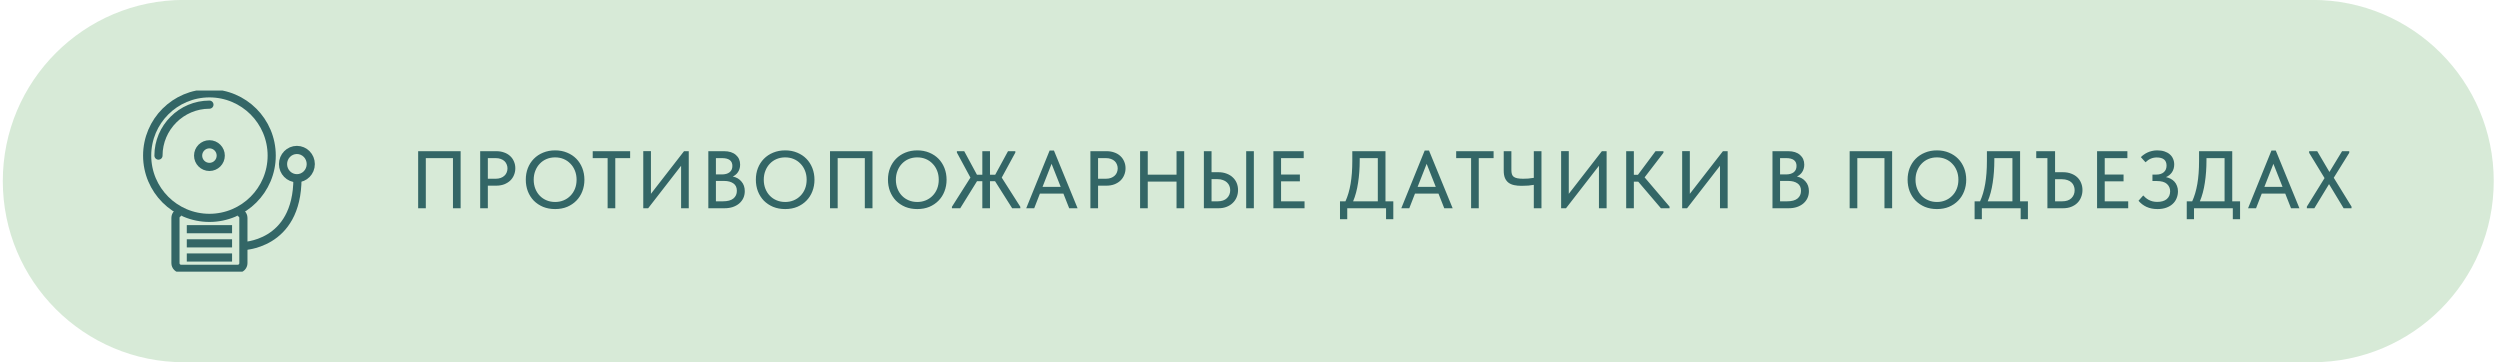 <?xml version="1.0" encoding="UTF-8"?> <svg xmlns="http://www.w3.org/2000/svg" width="276" height="40" viewBox="0 0 276 40" fill="none"><path d="M0.309 19.991C0.309 8.945 9.263 -0.009 20.309 -0.009H255.309C266.354 -0.009 275.309 8.945 275.309 19.991V19.991C275.309 31.036 266.354 39.991 255.309 39.991H20.309C9.263 39.991 0.309 31.036 0.309 19.991V19.991Z" fill="#D7EAD7"></path><g clip-path="url(#clip0_84_49)"><path d="M26.246 23.428C26.59 23.428 26.871 23.709 26.871 24.053V29.053C26.871 29.397 26.59 29.678 26.246 29.678H19.996C19.652 29.678 19.371 29.397 19.371 29.053V24.053C19.371 23.709 19.652 23.428 19.996 23.428" stroke="#336666" stroke-width="0.9"></path><path d="M23.121 24.053C26.918 24.053 29.996 20.975 29.996 17.178C29.996 13.381 26.918 10.303 23.121 10.303C19.324 10.303 16.246 13.381 16.246 17.178C16.246 20.975 19.324 24.053 23.121 24.053Z" stroke="#336666" stroke-width="0.9"></path><path d="M17.496 17.178C17.496 14.085 20.027 11.553 23.121 11.553" stroke="#336666" stroke-width="0.9" stroke-linecap="round"></path><path d="M23.121 18.428C23.812 18.428 24.371 17.869 24.371 17.178C24.371 16.488 23.812 15.928 23.121 15.928C22.431 15.928 21.871 16.488 21.871 17.178C21.871 17.869 22.431 18.428 23.121 18.428Z" stroke="#336666" stroke-width="0.9"></path><path d="M20.621 28.428H25.621" stroke="#336666" stroke-width="0.9"></path><path d="M20.621 26.866H25.621" stroke="#336666" stroke-width="0.9"></path><path d="M20.621 25.303H25.621" stroke="#336666" stroke-width="0.9"></path><path d="M32.778 19.678C33.623 19.678 34.309 18.979 34.309 18.116C34.309 17.253 33.623 16.553 32.778 16.553C31.932 16.553 31.246 17.253 31.246 18.116C31.246 18.979 31.932 19.678 32.778 19.678Z" stroke="#336666" stroke-width="0.9"></path><path d="M26.684 27.178C26.684 27.178 32.84 27.178 32.84 19.678" stroke="#336666" stroke-width="0.9"></path></g><path d="M46.164 16.691H50.853V22.991H50.007V17.456H47.01V22.991H46.164V16.691ZM54.785 16.691C55.109 16.691 55.4 16.739 55.658 16.835C55.916 16.925 56.135 17.054 56.315 17.222C56.501 17.39 56.642 17.591 56.738 17.825C56.84 18.053 56.891 18.302 56.891 18.572C56.891 18.848 56.84 19.103 56.738 19.337C56.642 19.571 56.501 19.775 56.315 19.949C56.135 20.117 55.913 20.252 55.649 20.354C55.385 20.45 55.091 20.498 54.767 20.498H53.858V22.991H53.012V16.691H54.785ZM54.722 19.733C54.932 19.733 55.118 19.703 55.28 19.643C55.442 19.583 55.577 19.502 55.685 19.4C55.799 19.298 55.883 19.178 55.937 19.04C55.997 18.896 56.027 18.746 56.027 18.59C56.027 18.434 55.997 18.287 55.937 18.149C55.883 18.011 55.802 17.891 55.694 17.789C55.586 17.687 55.448 17.606 55.28 17.546C55.118 17.486 54.929 17.456 54.713 17.456H53.858V19.733H54.722ZM61.288 22.298C61.624 22.298 61.936 22.238 62.224 22.118C62.512 21.998 62.761 21.83 62.971 21.614C63.187 21.398 63.355 21.14 63.475 20.84C63.595 20.534 63.655 20.201 63.655 19.841C63.655 19.481 63.595 19.151 63.475 18.851C63.355 18.545 63.187 18.284 62.971 18.068C62.761 17.846 62.512 17.675 62.224 17.555C61.936 17.435 61.624 17.375 61.288 17.375C60.946 17.375 60.631 17.435 60.343 17.555C60.055 17.675 59.806 17.846 59.596 18.068C59.386 18.284 59.221 18.545 59.101 18.851C58.981 19.151 58.921 19.481 58.921 19.841C58.921 20.201 58.981 20.534 59.101 20.84C59.221 21.14 59.386 21.398 59.596 21.614C59.806 21.83 60.055 21.998 60.343 22.118C60.631 22.238 60.946 22.298 61.288 22.298ZM61.288 23.081C60.802 23.081 60.358 23 59.956 22.838C59.56 22.67 59.218 22.442 58.93 22.154C58.648 21.86 58.429 21.515 58.273 21.119C58.123 20.723 58.048 20.294 58.048 19.832C58.048 19.376 58.123 18.953 58.273 18.563C58.429 18.167 58.648 17.825 58.93 17.537C59.218 17.243 59.56 17.015 59.956 16.853C60.358 16.685 60.802 16.601 61.288 16.601C61.774 16.601 62.215 16.685 62.611 16.853C63.007 17.015 63.346 17.24 63.628 17.528C63.91 17.816 64.129 18.158 64.285 18.554C64.441 18.95 64.519 19.382 64.519 19.85C64.519 20.306 64.441 20.732 64.285 21.128C64.135 21.518 63.916 21.86 63.628 22.154C63.346 22.442 63.007 22.67 62.611 22.838C62.215 23 61.774 23.081 61.288 23.081ZM67.082 17.456H65.436V16.691H69.567V17.456H67.928V22.991H67.082V17.456ZM71.017 16.682H71.863V21.398L75.517 16.691H76.039V22.991H75.193V18.302L71.557 22.991H71.017V16.682ZM78.2 16.691H79.937C80.495 16.691 80.93 16.829 81.242 17.105C81.554 17.375 81.71 17.732 81.71 18.176C81.71 18.356 81.686 18.515 81.638 18.653C81.596 18.791 81.536 18.914 81.458 19.022C81.386 19.13 81.299 19.223 81.197 19.301C81.101 19.379 81.002 19.442 80.9 19.49C81.296 19.568 81.614 19.751 81.854 20.039C82.1 20.321 82.223 20.675 82.223 21.101C82.223 21.383 82.169 21.641 82.061 21.875C81.953 22.103 81.8 22.301 81.602 22.469C81.41 22.631 81.176 22.76 80.9 22.856C80.624 22.946 80.321 22.991 79.991 22.991H78.2V16.691ZM79.037 19.976V22.226H79.793C80.327 22.226 80.72 22.121 80.972 21.911C81.224 21.701 81.35 21.419 81.35 21.065C81.35 20.693 81.221 20.42 80.963 20.246C80.705 20.066 80.369 19.976 79.955 19.976H79.037ZM79.037 17.456V19.256H79.703C80.057 19.256 80.336 19.178 80.54 19.022C80.75 18.86 80.855 18.626 80.855 18.32C80.855 17.744 80.471 17.456 79.703 17.456H79.037ZM86.687 22.298C87.023 22.298 87.335 22.238 87.623 22.118C87.911 21.998 88.16 21.83 88.37 21.614C88.586 21.398 88.754 21.14 88.874 20.84C88.994 20.534 89.054 20.201 89.054 19.841C89.054 19.481 88.994 19.151 88.874 18.851C88.754 18.545 88.586 18.284 88.37 18.068C88.16 17.846 87.911 17.675 87.623 17.555C87.335 17.435 87.023 17.375 86.687 17.375C86.345 17.375 86.03 17.435 85.742 17.555C85.454 17.675 85.205 17.846 84.995 18.068C84.785 18.284 84.62 18.545 84.5 18.851C84.38 19.151 84.32 19.481 84.32 19.841C84.32 20.201 84.38 20.534 84.5 20.84C84.62 21.14 84.785 21.398 84.995 21.614C85.205 21.83 85.454 21.998 85.742 22.118C86.03 22.238 86.345 22.298 86.687 22.298ZM86.687 23.081C86.201 23.081 85.757 23 85.355 22.838C84.959 22.67 84.617 22.442 84.329 22.154C84.047 21.86 83.828 21.515 83.672 21.119C83.522 20.723 83.447 20.294 83.447 19.832C83.447 19.376 83.522 18.953 83.672 18.563C83.828 18.167 84.047 17.825 84.329 17.537C84.617 17.243 84.959 17.015 85.355 16.853C85.757 16.685 86.201 16.601 86.687 16.601C87.173 16.601 87.614 16.685 88.01 16.853C88.406 17.015 88.745 17.24 89.027 17.528C89.309 17.816 89.528 18.158 89.684 18.554C89.84 18.95 89.918 19.382 89.918 19.85C89.918 20.306 89.84 20.732 89.684 21.128C89.534 21.518 89.315 21.86 89.027 22.154C88.745 22.442 88.406 22.67 88.01 22.838C87.614 23 87.173 23.081 86.687 23.081ZM91.633 16.691H96.322V22.991H95.476V17.456H92.479V22.991H91.633V16.691ZM101.271 22.298C101.607 22.298 101.919 22.238 102.207 22.118C102.495 21.998 102.744 21.83 102.954 21.614C103.17 21.398 103.338 21.14 103.458 20.84C103.578 20.534 103.638 20.201 103.638 19.841C103.638 19.481 103.578 19.151 103.458 18.851C103.338 18.545 103.17 18.284 102.954 18.068C102.744 17.846 102.495 17.675 102.207 17.555C101.919 17.435 101.607 17.375 101.271 17.375C100.929 17.375 100.614 17.435 100.326 17.555C100.038 17.675 99.79 17.846 99.579 18.068C99.37 18.284 99.204 18.545 99.085 18.851C98.965 19.151 98.904 19.481 98.904 19.841C98.904 20.201 98.965 20.534 99.085 20.84C99.204 21.14 99.37 21.398 99.579 21.614C99.79 21.83 100.038 21.998 100.326 22.118C100.614 22.238 100.929 22.298 101.271 22.298ZM101.271 23.081C100.785 23.081 100.341 23 99.939 22.838C99.543 22.67 99.201 22.442 98.913 22.154C98.632 21.86 98.412 21.515 98.257 21.119C98.106 20.723 98.031 20.294 98.031 19.832C98.031 19.376 98.106 18.953 98.257 18.563C98.412 18.167 98.632 17.825 98.913 17.537C99.201 17.243 99.543 17.015 99.939 16.853C100.341 16.685 100.785 16.601 101.271 16.601C101.757 16.601 102.198 16.685 102.594 16.853C102.99 17.015 103.329 17.24 103.611 17.528C103.893 17.816 104.112 18.158 104.268 18.554C104.424 18.95 104.502 19.382 104.502 19.85C104.502 20.306 104.424 20.732 104.268 21.128C104.118 21.518 103.899 21.86 103.611 22.154C103.329 22.442 102.99 22.67 102.594 22.838C102.198 23 101.757 23.081 101.271 23.081ZM109.853 20.003H109.295V22.991H108.449V20.003H107.864L106.01 22.991H105.092V22.829L107.135 19.607L105.641 16.844V16.691H106.451L107.855 19.292H108.449V16.691H109.295V19.292H109.871L111.284 16.691H112.094V16.844L110.591 19.607L112.643 22.829V22.991H111.743L109.853 20.003ZM115.878 16.619H116.355L118.965 22.991H118.038L117.399 21.371H114.807L114.177 22.991H113.295L115.878 16.619ZM115.095 20.633H117.102L116.094 18.086L115.095 20.633ZM122.153 16.691C122.477 16.691 122.768 16.739 123.026 16.835C123.284 16.925 123.503 17.054 123.683 17.222C123.869 17.39 124.01 17.591 124.106 17.825C124.208 18.053 124.259 18.302 124.259 18.572C124.259 18.848 124.208 19.103 124.106 19.337C124.01 19.571 123.869 19.775 123.683 19.949C123.503 20.117 123.281 20.252 123.017 20.354C122.753 20.45 122.459 20.498 122.135 20.498H121.226V22.991H120.38V16.691H122.153ZM122.09 19.733C122.3 19.733 122.486 19.703 122.648 19.643C122.81 19.583 122.945 19.502 123.053 19.4C123.167 19.298 123.251 19.178 123.305 19.04C123.365 18.896 123.395 18.746 123.395 18.59C123.395 18.434 123.365 18.287 123.305 18.149C123.251 18.011 123.17 17.891 123.062 17.789C122.954 17.687 122.816 17.606 122.648 17.546C122.486 17.486 122.297 17.456 122.081 17.456H121.226V19.733H122.09ZM129.889 20.048H126.712V22.991H125.866V16.691H126.712V19.283H129.889V16.691H130.735V22.991H129.889V20.048ZM132.908 16.691H133.754V19.013H134.528C134.852 19.013 135.146 19.064 135.41 19.166C135.674 19.262 135.899 19.397 136.085 19.571C136.277 19.745 136.424 19.952 136.526 20.192C136.628 20.432 136.679 20.696 136.679 20.984C136.679 21.266 136.628 21.53 136.526 21.776C136.424 22.022 136.277 22.235 136.085 22.415C135.899 22.595 135.674 22.736 135.41 22.838C135.146 22.94 134.852 22.991 134.528 22.991H132.908V16.691ZM134.42 22.226C134.87 22.226 135.215 22.109 135.455 21.875C135.695 21.641 135.815 21.347 135.815 20.993C135.815 20.825 135.785 20.669 135.725 20.525C135.665 20.375 135.575 20.246 135.455 20.138C135.335 20.024 135.188 19.937 135.014 19.877C134.84 19.811 134.639 19.778 134.411 19.778H133.754V22.226H134.42ZM137.579 16.691H138.425V22.991H137.579V16.691ZM140.583 16.691H143.931V17.456H141.429V19.265H143.508V20.021H141.429V22.226H144.021V22.991H140.583V16.691ZM147.935 22.226H148.538C148.79 21.674 148.979 21.032 149.105 20.3C149.231 19.562 149.294 18.722 149.294 17.78V16.691H152.957V22.226H153.821V24.197H153.02V22.991H148.736V24.197H147.935V22.226ZM150.113 17.681C150.113 18.575 150.053 19.406 149.933 20.174C149.819 20.942 149.636 21.626 149.384 22.226H152.111V17.456H150.113V17.681ZM157.286 16.619H157.763L160.373 22.991H159.446L158.807 21.371H156.215L155.585 22.991H154.703L157.286 16.619ZM156.503 20.633H158.51L157.502 18.086L156.503 20.633ZM162.409 17.456H160.762V16.691H164.893V17.456H163.255V22.991H162.409V17.456ZM169.332 20.408C169.164 20.438 168.963 20.465 168.729 20.489C168.495 20.507 168.246 20.516 167.982 20.516C167.67 20.516 167.391 20.489 167.145 20.435C166.905 20.381 166.701 20.291 166.533 20.165C166.365 20.033 166.236 19.862 166.146 19.652C166.056 19.436 166.011 19.166 166.011 18.842V16.691H166.857V18.77C166.857 18.944 166.875 19.094 166.911 19.22C166.947 19.34 167.013 19.439 167.109 19.517C167.205 19.589 167.337 19.643 167.505 19.679C167.673 19.715 167.886 19.733 168.144 19.733C168.318 19.733 168.504 19.727 168.702 19.715C168.906 19.697 169.116 19.67 169.332 19.634V16.691H170.178V22.991H169.332V20.408ZM172.348 16.682H173.194V21.398L176.848 16.691H177.37V22.991H176.524V18.302L172.888 22.991H172.348V16.682ZM180.377 19.301H180.827L182.771 16.691H183.644V16.871L181.565 19.58L184.319 22.811V22.991H183.365L180.863 20.057H180.377V22.991H179.531V16.691H180.377V19.301ZM185.711 16.682H186.557V21.398L190.211 16.691H190.733V22.991H189.887V18.302L186.251 22.991H185.711V16.682ZM195.681 16.691H197.418C197.976 16.691 198.411 16.829 198.723 17.105C199.035 17.375 199.191 17.732 199.191 18.176C199.191 18.356 199.167 18.515 199.119 18.653C199.077 18.791 199.017 18.914 198.939 19.022C198.867 19.13 198.78 19.223 198.678 19.301C198.582 19.379 198.483 19.442 198.381 19.49C198.777 19.568 199.095 19.751 199.335 20.039C199.581 20.321 199.704 20.675 199.704 21.101C199.704 21.383 199.65 21.641 199.542 21.875C199.434 22.103 199.281 22.301 199.083 22.469C198.891 22.631 198.657 22.76 198.381 22.856C198.105 22.946 197.802 22.991 197.472 22.991H195.681V16.691ZM196.518 19.976V22.226H197.274C197.808 22.226 198.201 22.121 198.453 21.911C198.705 21.701 198.831 21.419 198.831 21.065C198.831 20.693 198.702 20.42 198.444 20.246C198.186 20.066 197.85 19.976 197.436 19.976H196.518ZM196.518 17.456V19.256H197.184C197.538 19.256 197.817 19.178 198.021 19.022C198.231 18.86 198.336 18.626 198.336 18.32C198.336 17.744 197.952 17.456 197.184 17.456H196.518ZM204.202 16.691H208.891V22.991H208.045V17.456H205.048V22.991H204.202V16.691ZM213.84 22.298C214.176 22.298 214.488 22.238 214.776 22.118C215.064 21.998 215.313 21.83 215.523 21.614C215.739 21.398 215.907 21.14 216.027 20.84C216.147 20.534 216.207 20.201 216.207 19.841C216.207 19.481 216.147 19.151 216.027 18.851C215.907 18.545 215.739 18.284 215.523 18.068C215.313 17.846 215.064 17.675 214.776 17.555C214.488 17.435 214.176 17.375 213.84 17.375C213.498 17.375 213.183 17.435 212.895 17.555C212.607 17.675 212.358 17.846 212.148 18.068C211.938 18.284 211.773 18.545 211.653 18.851C211.533 19.151 211.473 19.481 211.473 19.841C211.473 20.201 211.533 20.534 211.653 20.84C211.773 21.14 211.938 21.398 212.148 21.614C212.358 21.83 212.607 21.998 212.895 22.118C213.183 22.238 213.498 22.298 213.84 22.298ZM213.84 23.081C213.354 23.081 212.91 23 212.508 22.838C212.112 22.67 211.77 22.442 211.482 22.154C211.2 21.86 210.981 21.515 210.825 21.119C210.675 20.723 210.6 20.294 210.6 19.832C210.6 19.376 210.675 18.953 210.825 18.563C210.981 18.167 211.2 17.825 211.482 17.537C211.77 17.243 212.112 17.015 212.508 16.853C212.91 16.685 213.354 16.601 213.84 16.601C214.326 16.601 214.767 16.685 215.163 16.853C215.559 17.015 215.898 17.24 216.18 17.528C216.462 17.816 216.681 18.158 216.837 18.554C216.993 18.95 217.071 19.382 217.071 19.85C217.071 20.306 216.993 20.732 216.837 21.128C216.687 21.518 216.468 21.86 216.18 22.154C215.898 22.442 215.559 22.67 215.163 22.838C214.767 23 214.326 23.081 213.84 23.081ZM217.996 22.226H218.599C218.851 21.674 219.04 21.032 219.166 20.3C219.292 19.562 219.355 18.722 219.355 17.78V16.691H223.018V22.226H223.882V24.197H223.081V22.991H218.797V24.197H217.996V22.226ZM220.174 17.681C220.174 18.575 220.114 19.406 219.994 20.174C219.88 20.942 219.697 21.626 219.445 22.226H222.172V17.456H220.174V17.681ZM227.762 19.013C228.092 19.013 228.389 19.064 228.653 19.166C228.917 19.262 229.142 19.397 229.328 19.571C229.514 19.745 229.655 19.952 229.751 20.192C229.853 20.432 229.904 20.696 229.904 20.984C229.904 21.266 229.853 21.53 229.751 21.776C229.655 22.022 229.514 22.235 229.328 22.415C229.142 22.595 228.917 22.736 228.653 22.838C228.389 22.94 228.092 22.991 227.762 22.991H226.034V17.456H224.801V16.691H226.88V19.013H227.762ZM227.654 22.226C228.11 22.226 228.455 22.109 228.689 21.875C228.923 21.641 229.04 21.347 229.04 20.993C229.04 20.825 229.01 20.669 228.95 20.525C228.896 20.375 228.809 20.246 228.689 20.138C228.575 20.03 228.431 19.946 228.257 19.886C228.083 19.82 227.879 19.787 227.645 19.787H226.88V22.226H227.654ZM231.516 16.691H234.864V17.456H232.362V19.265H234.441V20.021H232.362V22.226H234.954V22.991H231.516V16.691ZM238.188 23.081C237.732 23.081 237.327 23 236.973 22.838C236.625 22.676 236.331 22.451 236.091 22.163L236.613 21.578C236.697 21.662 236.787 21.749 236.883 21.839C236.985 21.923 237.096 21.998 237.216 22.064C237.342 22.13 237.48 22.184 237.63 22.226C237.786 22.268 237.963 22.289 238.161 22.289C238.611 22.289 238.959 22.187 239.205 21.983C239.457 21.773 239.583 21.485 239.583 21.119C239.583 20.795 239.466 20.525 239.232 20.309C238.998 20.093 238.623 19.985 238.107 19.985H237.63V19.274H238.053C238.407 19.274 238.683 19.187 238.881 19.013C239.085 18.839 239.187 18.596 239.187 18.284C239.187 17.684 238.824 17.384 238.098 17.384C237.636 17.384 237.225 17.561 236.865 17.915L236.352 17.348C236.436 17.258 236.538 17.171 236.658 17.087C236.778 16.997 236.913 16.916 237.063 16.844C237.213 16.772 237.378 16.715 237.558 16.673C237.738 16.625 237.936 16.601 238.152 16.601C238.458 16.601 238.728 16.64 238.962 16.718C239.196 16.796 239.391 16.904 239.547 17.042C239.709 17.18 239.829 17.345 239.907 17.537C239.991 17.723 240.033 17.93 240.033 18.158C240.033 18.482 239.952 18.767 239.79 19.013C239.628 19.253 239.406 19.433 239.124 19.553C239.304 19.589 239.475 19.649 239.637 19.733C239.799 19.817 239.94 19.925 240.06 20.057C240.18 20.189 240.273 20.345 240.339 20.525C240.411 20.699 240.447 20.897 240.447 21.119C240.447 21.395 240.396 21.653 240.294 21.893C240.198 22.133 240.054 22.34 239.862 22.514C239.676 22.688 239.442 22.826 239.16 22.928C238.878 23.03 238.554 23.081 238.188 23.081ZM241.417 22.226H242.02C242.272 21.674 242.461 21.032 242.587 20.3C242.713 19.562 242.776 18.722 242.776 17.78V16.691H246.439V22.226H247.303V24.197H246.502V22.991H242.218V24.197H241.417V22.226ZM243.595 17.681C243.595 18.575 243.535 19.406 243.415 20.174C243.301 20.942 243.118 21.626 242.866 22.226H245.593V17.456H243.595V17.681ZM250.769 16.619H251.246L253.856 22.991H252.929L252.29 21.371H249.698L249.068 22.991H248.186L250.769 16.619ZM249.986 20.633H251.993L250.985 18.086L249.986 20.633ZM254.677 22.811L256.63 19.661L254.929 16.871V16.691H255.82L257.17 18.986L258.565 16.691H259.357V16.871L257.647 19.625L259.609 22.811V22.991H258.736L257.125 20.327L255.505 22.991H254.677V22.811Z" fill="#336666"></path><defs><clipPath id="clip0_84_49"><rect width="20" height="20" fill="white" transform="translate(15.309 9.991)"></rect></clipPath></defs></svg> 